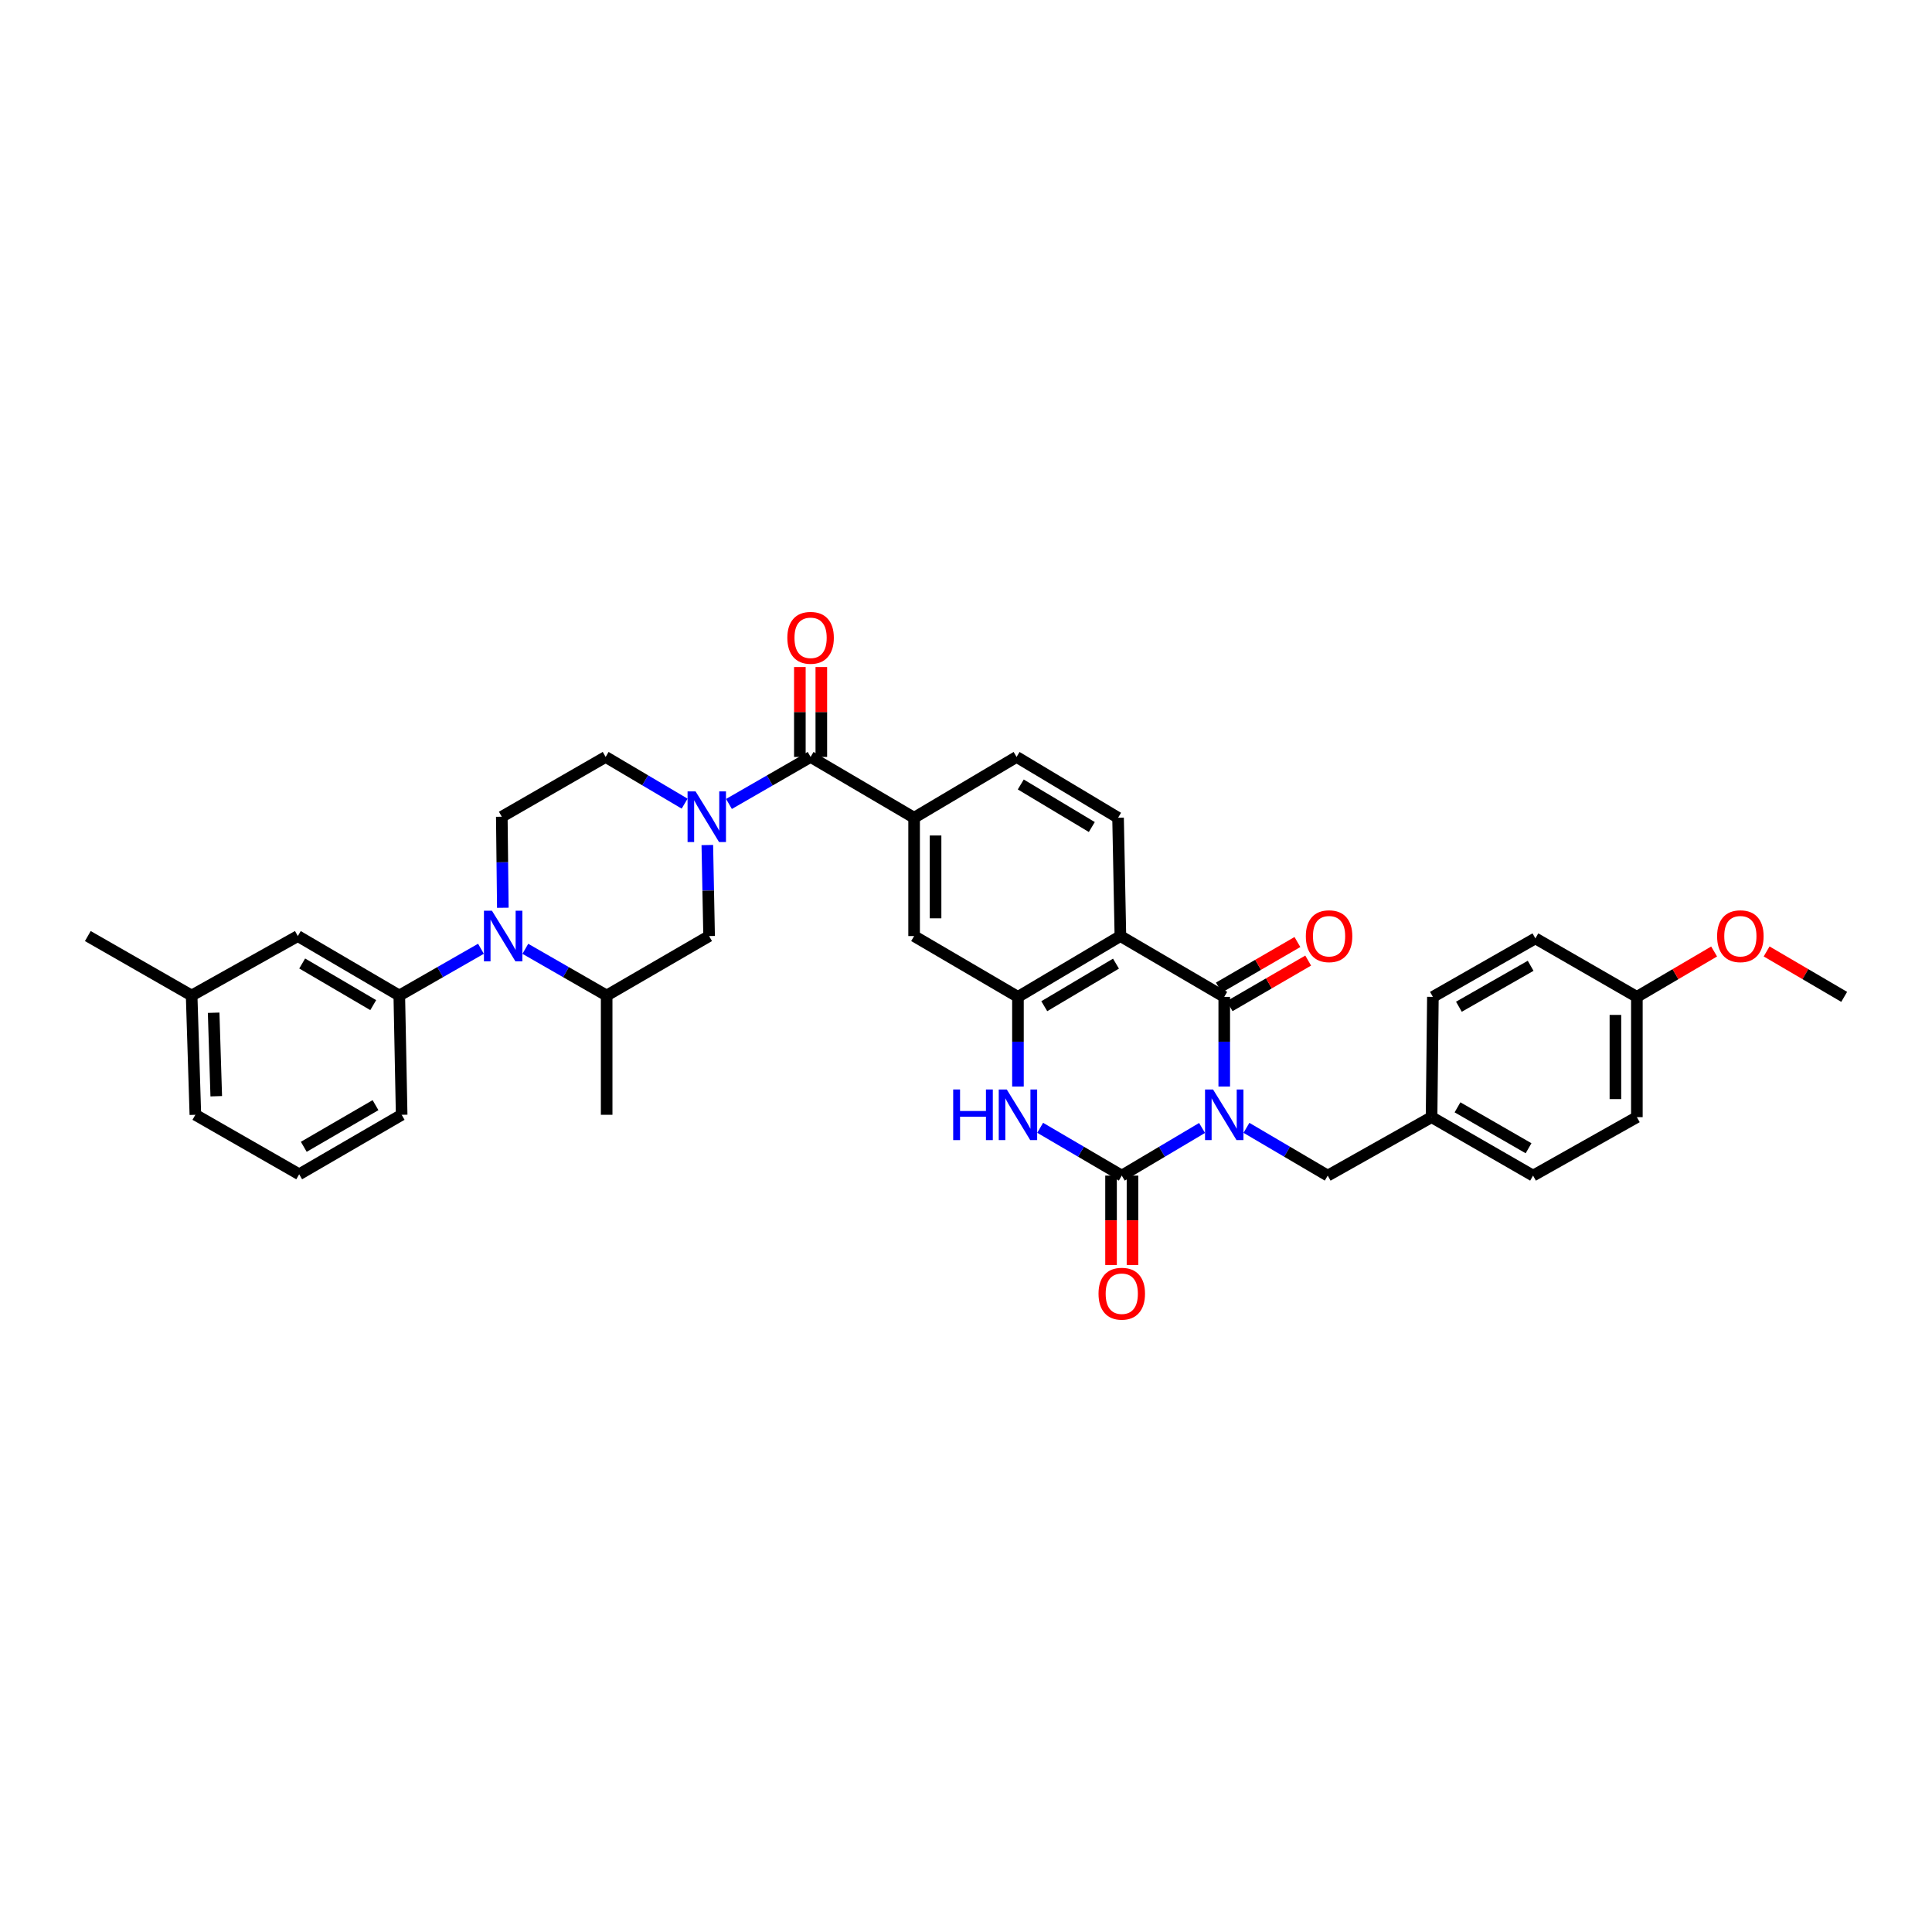 <?xml version='1.0' encoding='iso-8859-1'?>
<svg version='1.1' baseProfile='full'
              xmlns='http://www.w3.org/2000/svg'
                      xmlns:rdkit='http://www.rdkit.org/xml'
                      xmlns:xlink='http://www.w3.org/1999/xlink'
                  xml:space='preserve'
width='1000px' height='1000px' viewBox='0 0 1000 1000'>
<!-- END OF HEADER -->
<rect style='opacity:1.0;fill:#FFFFFF;stroke:none' width='1000' height='1000' x='0' y='0'> </rect>
<path class='bond-0' d='M 622.183,583.829 L 601.404,596.161' style='fill:none;fill-rule:evenodd;stroke:#0000FF;stroke-width:6px;stroke-linecap:butt;stroke-linejoin:miter;stroke-opacity:1' />
<path class='bond-0' d='M 601.404,596.161 L 580.626,608.494' style='fill:none;fill-rule:evenodd;stroke:#000000;stroke-width:6px;stroke-linecap:butt;stroke-linejoin:miter;stroke-opacity:1' />
<path class='bond-1' d='M 633.665,562.382 L 633.665,539.18' style='fill:none;fill-rule:evenodd;stroke:#0000FF;stroke-width:6px;stroke-linecap:butt;stroke-linejoin:miter;stroke-opacity:1' />
<path class='bond-1' d='M 633.665,539.18 L 633.665,515.978' style='fill:none;fill-rule:evenodd;stroke:#000000;stroke-width:6px;stroke-linecap:butt;stroke-linejoin:miter;stroke-opacity:1' />
<path class='bond-13' d='M 645.158,583.769 L 666.193,596.131' style='fill:none;fill-rule:evenodd;stroke:#0000FF;stroke-width:6px;stroke-linecap:butt;stroke-linejoin:miter;stroke-opacity:1' />
<path class='bond-13' d='M 666.193,596.131 L 687.228,608.494' style='fill:none;fill-rule:evenodd;stroke:#000000;stroke-width:6px;stroke-linecap:butt;stroke-linejoin:miter;stroke-opacity:1' />
<path class='bond-3' d='M 580.626,608.494 L 559.506,596.122' style='fill:none;fill-rule:evenodd;stroke:#000000;stroke-width:6px;stroke-linecap:butt;stroke-linejoin:miter;stroke-opacity:1' />
<path class='bond-3' d='M 559.506,596.122 L 538.387,583.749' style='fill:none;fill-rule:evenodd;stroke:#0000FF;stroke-width:6px;stroke-linecap:butt;stroke-linejoin:miter;stroke-opacity:1' />
<path class='bond-17' d='M 575.073,608.494 L 575.073,631.628' style='fill:none;fill-rule:evenodd;stroke:#000000;stroke-width:6px;stroke-linecap:butt;stroke-linejoin:miter;stroke-opacity:1' />
<path class='bond-17' d='M 575.073,631.628 L 575.073,654.762' style='fill:none;fill-rule:evenodd;stroke:#FF0000;stroke-width:6px;stroke-linecap:butt;stroke-linejoin:miter;stroke-opacity:1' />
<path class='bond-17' d='M 586.179,608.494 L 586.179,631.628' style='fill:none;fill-rule:evenodd;stroke:#000000;stroke-width:6px;stroke-linecap:butt;stroke-linejoin:miter;stroke-opacity:1' />
<path class='bond-17' d='M 586.179,631.628 L 586.179,654.762' style='fill:none;fill-rule:evenodd;stroke:#FF0000;stroke-width:6px;stroke-linecap:butt;stroke-linejoin:miter;stroke-opacity:1' />
<path class='bond-2' d='M 633.665,515.978 L 579.916,484.504' style='fill:none;fill-rule:evenodd;stroke:#000000;stroke-width:6px;stroke-linecap:butt;stroke-linejoin:miter;stroke-opacity:1' />
<path class='bond-18' d='M 636.451,520.782 L 656.781,508.989' style='fill:none;fill-rule:evenodd;stroke:#000000;stroke-width:6px;stroke-linecap:butt;stroke-linejoin:miter;stroke-opacity:1' />
<path class='bond-18' d='M 656.781,508.989 L 677.112,497.196' style='fill:none;fill-rule:evenodd;stroke:#FF0000;stroke-width:6px;stroke-linecap:butt;stroke-linejoin:miter;stroke-opacity:1' />
<path class='bond-18' d='M 630.878,511.175 L 651.209,499.382' style='fill:none;fill-rule:evenodd;stroke:#000000;stroke-width:6px;stroke-linecap:butt;stroke-linejoin:miter;stroke-opacity:1' />
<path class='bond-18' d='M 651.209,499.382 L 671.539,487.589' style='fill:none;fill-rule:evenodd;stroke:#FF0000;stroke-width:6px;stroke-linecap:butt;stroke-linejoin:miter;stroke-opacity:1' />
<path class='bond-5' d='M 579.916,484.504 L 526.89,515.978' style='fill:none;fill-rule:evenodd;stroke:#000000;stroke-width:6px;stroke-linecap:butt;stroke-linejoin:miter;stroke-opacity:1' />
<path class='bond-5' d='M 577.631,498.776 L 540.513,520.808' style='fill:none;fill-rule:evenodd;stroke:#000000;stroke-width:6px;stroke-linecap:butt;stroke-linejoin:miter;stroke-opacity:1' />
<path class='bond-14' d='M 579.916,484.504 L 578.707,423.265' style='fill:none;fill-rule:evenodd;stroke:#000000;stroke-width:6px;stroke-linecap:butt;stroke-linejoin:miter;stroke-opacity:1' />
<path class='bond-36' d='M 526.89,562.382 L 526.89,539.18' style='fill:none;fill-rule:evenodd;stroke:#0000FF;stroke-width:6px;stroke-linecap:butt;stroke-linejoin:miter;stroke-opacity:1' />
<path class='bond-36' d='M 526.89,539.18 L 526.89,515.978' style='fill:none;fill-rule:evenodd;stroke:#000000;stroke-width:6px;stroke-linecap:butt;stroke-linejoin:miter;stroke-opacity:1' />
<path class='bond-4' d='M 377.314,416.123 L 398.436,403.957' style='fill:none;fill-rule:evenodd;stroke:#0000FF;stroke-width:6px;stroke-linecap:butt;stroke-linejoin:miter;stroke-opacity:1' />
<path class='bond-4' d='M 398.436,403.957 L 419.559,391.791' style='fill:none;fill-rule:evenodd;stroke:#000000;stroke-width:6px;stroke-linecap:butt;stroke-linejoin:miter;stroke-opacity:1' />
<path class='bond-11' d='M 366.11,437.39 L 366.571,460.947' style='fill:none;fill-rule:evenodd;stroke:#0000FF;stroke-width:6px;stroke-linecap:butt;stroke-linejoin:miter;stroke-opacity:1' />
<path class='bond-11' d='M 366.571,460.947 L 367.032,484.504' style='fill:none;fill-rule:evenodd;stroke:#000000;stroke-width:6px;stroke-linecap:butt;stroke-linejoin:miter;stroke-opacity:1' />
<path class='bond-16' d='M 354.363,415.964 L 333.922,403.877' style='fill:none;fill-rule:evenodd;stroke:#0000FF;stroke-width:6px;stroke-linecap:butt;stroke-linejoin:miter;stroke-opacity:1' />
<path class='bond-16' d='M 333.922,403.877 L 313.481,391.791' style='fill:none;fill-rule:evenodd;stroke:#000000;stroke-width:6px;stroke-linecap:butt;stroke-linejoin:miter;stroke-opacity:1' />
<path class='bond-12' d='M 526.89,515.978 L 473.141,484.504' style='fill:none;fill-rule:evenodd;stroke:#000000;stroke-width:6px;stroke-linecap:butt;stroke-linejoin:miter;stroke-opacity:1' />
<path class='bond-6' d='M 260.265,469.854 L 259.999,446.297' style='fill:none;fill-rule:evenodd;stroke:#0000FF;stroke-width:6px;stroke-linecap:butt;stroke-linejoin:miter;stroke-opacity:1' />
<path class='bond-6' d='M 259.999,446.297 L 259.733,422.741' style='fill:none;fill-rule:evenodd;stroke:#000000;stroke-width:6px;stroke-linecap:butt;stroke-linejoin:miter;stroke-opacity:1' />
<path class='bond-9' d='M 248.941,491.082 L 227.808,503.181' style='fill:none;fill-rule:evenodd;stroke:#0000FF;stroke-width:6px;stroke-linecap:butt;stroke-linejoin:miter;stroke-opacity:1' />
<path class='bond-9' d='M 227.808,503.181 L 206.675,515.281' style='fill:none;fill-rule:evenodd;stroke:#000000;stroke-width:6px;stroke-linecap:butt;stroke-linejoin:miter;stroke-opacity:1' />
<path class='bond-39' d='M 271.915,491.102 L 292.96,503.191' style='fill:none;fill-rule:evenodd;stroke:#0000FF;stroke-width:6px;stroke-linecap:butt;stroke-linejoin:miter;stroke-opacity:1' />
<path class='bond-39' d='M 292.96,503.191 L 314.006,515.281' style='fill:none;fill-rule:evenodd;stroke:#000000;stroke-width:6px;stroke-linecap:butt;stroke-linejoin:miter;stroke-opacity:1' />
<path class='bond-7' d='M 419.559,391.791 L 473.141,423.265' style='fill:none;fill-rule:evenodd;stroke:#000000;stroke-width:6px;stroke-linecap:butt;stroke-linejoin:miter;stroke-opacity:1' />
<path class='bond-20' d='M 425.112,391.791 L 425.112,368.527' style='fill:none;fill-rule:evenodd;stroke:#000000;stroke-width:6px;stroke-linecap:butt;stroke-linejoin:miter;stroke-opacity:1' />
<path class='bond-20' d='M 425.112,368.527 L 425.112,345.262' style='fill:none;fill-rule:evenodd;stroke:#FF0000;stroke-width:6px;stroke-linecap:butt;stroke-linejoin:miter;stroke-opacity:1' />
<path class='bond-20' d='M 414.006,391.791 L 414.006,368.527' style='fill:none;fill-rule:evenodd;stroke:#000000;stroke-width:6px;stroke-linecap:butt;stroke-linejoin:miter;stroke-opacity:1' />
<path class='bond-20' d='M 414.006,368.527 L 414.006,345.262' style='fill:none;fill-rule:evenodd;stroke:#FF0000;stroke-width:6px;stroke-linecap:butt;stroke-linejoin:miter;stroke-opacity:1' />
<path class='bond-8' d='M 473.141,423.265 L 526.18,391.791' style='fill:none;fill-rule:evenodd;stroke:#000000;stroke-width:6px;stroke-linecap:butt;stroke-linejoin:miter;stroke-opacity:1' />
<path class='bond-38' d='M 473.141,423.265 L 473.141,484.504' style='fill:none;fill-rule:evenodd;stroke:#000000;stroke-width:6px;stroke-linecap:butt;stroke-linejoin:miter;stroke-opacity:1' />
<path class='bond-38' d='M 484.248,432.451 L 484.248,475.318' style='fill:none;fill-rule:evenodd;stroke:#000000;stroke-width:6px;stroke-linecap:butt;stroke-linejoin:miter;stroke-opacity:1' />
<path class='bond-21' d='M 206.675,515.281 L 154.149,484.504' style='fill:none;fill-rule:evenodd;stroke:#000000;stroke-width:6px;stroke-linecap:butt;stroke-linejoin:miter;stroke-opacity:1' />
<path class='bond-21' d='M 193.182,520.247 L 156.413,498.703' style='fill:none;fill-rule:evenodd;stroke:#000000;stroke-width:6px;stroke-linecap:butt;stroke-linejoin:miter;stroke-opacity:1' />
<path class='bond-29' d='M 206.675,515.281 L 207.897,577.014' style='fill:none;fill-rule:evenodd;stroke:#000000;stroke-width:6px;stroke-linecap:butt;stroke-linejoin:miter;stroke-opacity:1' />
<path class='bond-10' d='M 314.006,515.281 L 367.032,484.504' style='fill:none;fill-rule:evenodd;stroke:#000000;stroke-width:6px;stroke-linecap:butt;stroke-linejoin:miter;stroke-opacity:1' />
<path class='bond-31' d='M 314.006,515.281 L 314.006,577.014' style='fill:none;fill-rule:evenodd;stroke:#000000;stroke-width:6px;stroke-linecap:butt;stroke-linejoin:miter;stroke-opacity:1' />
<path class='bond-22' d='M 687.228,608.494 L 740.977,578.235' style='fill:none;fill-rule:evenodd;stroke:#000000;stroke-width:6px;stroke-linecap:butt;stroke-linejoin:miter;stroke-opacity:1' />
<path class='bond-19' d='M 578.707,423.265 L 526.18,391.791' style='fill:none;fill-rule:evenodd;stroke:#000000;stroke-width:6px;stroke-linecap:butt;stroke-linejoin:miter;stroke-opacity:1' />
<path class='bond-19' d='M 565.119,428.071 L 528.351,406.039' style='fill:none;fill-rule:evenodd;stroke:#000000;stroke-width:6px;stroke-linecap:butt;stroke-linejoin:miter;stroke-opacity:1' />
<path class='bond-15' d='M 259.733,422.741 L 313.481,391.791' style='fill:none;fill-rule:evenodd;stroke:#000000;stroke-width:6px;stroke-linecap:butt;stroke-linejoin:miter;stroke-opacity:1' />
<path class='bond-24' d='M 154.149,484.504 L 99.191,515.281' style='fill:none;fill-rule:evenodd;stroke:#000000;stroke-width:6px;stroke-linecap:butt;stroke-linejoin:miter;stroke-opacity:1' />
<path class='bond-25' d='M 740.977,578.235 L 741.662,515.978' style='fill:none;fill-rule:evenodd;stroke:#000000;stroke-width:6px;stroke-linecap:butt;stroke-linejoin:miter;stroke-opacity:1' />
<path class='bond-26' d='M 740.977,578.235 L 793.51,608.494' style='fill:none;fill-rule:evenodd;stroke:#000000;stroke-width:6px;stroke-linecap:butt;stroke-linejoin:miter;stroke-opacity:1' />
<path class='bond-26' d='M 754.4,573.15 L 791.173,594.331' style='fill:none;fill-rule:evenodd;stroke:#000000;stroke-width:6px;stroke-linecap:butt;stroke-linejoin:miter;stroke-opacity:1' />
<path class='bond-23' d='M 847.24,515.978 L 847.24,578.235' style='fill:none;fill-rule:evenodd;stroke:#000000;stroke-width:6px;stroke-linecap:butt;stroke-linejoin:miter;stroke-opacity:1' />
<path class='bond-23' d='M 836.133,525.317 L 836.133,568.897' style='fill:none;fill-rule:evenodd;stroke:#000000;stroke-width:6px;stroke-linecap:butt;stroke-linejoin:miter;stroke-opacity:1' />
<path class='bond-30' d='M 847.24,515.978 L 867.232,504.232' style='fill:none;fill-rule:evenodd;stroke:#000000;stroke-width:6px;stroke-linecap:butt;stroke-linejoin:miter;stroke-opacity:1' />
<path class='bond-30' d='M 867.232,504.232 L 887.224,492.486' style='fill:none;fill-rule:evenodd;stroke:#FF0000;stroke-width:6px;stroke-linecap:butt;stroke-linejoin:miter;stroke-opacity:1' />
<path class='bond-37' d='M 847.24,515.978 L 794.713,485.707' style='fill:none;fill-rule:evenodd;stroke:#000000;stroke-width:6px;stroke-linecap:butt;stroke-linejoin:miter;stroke-opacity:1' />
<path class='bond-34' d='M 99.191,515.281 L 45.455,484.504' style='fill:none;fill-rule:evenodd;stroke:#000000;stroke-width:6px;stroke-linecap:butt;stroke-linejoin:miter;stroke-opacity:1' />
<path class='bond-40' d='M 99.191,515.281 L 101.122,577.014' style='fill:none;fill-rule:evenodd;stroke:#000000;stroke-width:6px;stroke-linecap:butt;stroke-linejoin:miter;stroke-opacity:1' />
<path class='bond-40' d='M 110.581,524.194 L 111.933,567.407' style='fill:none;fill-rule:evenodd;stroke:#000000;stroke-width:6px;stroke-linecap:butt;stroke-linejoin:miter;stroke-opacity:1' />
<path class='bond-28' d='M 741.662,515.978 L 794.713,485.707' style='fill:none;fill-rule:evenodd;stroke:#000000;stroke-width:6px;stroke-linecap:butt;stroke-linejoin:miter;stroke-opacity:1' />
<path class='bond-28' d='M 755.124,521.084 L 792.259,499.894' style='fill:none;fill-rule:evenodd;stroke:#000000;stroke-width:6px;stroke-linecap:butt;stroke-linejoin:miter;stroke-opacity:1' />
<path class='bond-27' d='M 793.51,608.494 L 847.24,578.235' style='fill:none;fill-rule:evenodd;stroke:#000000;stroke-width:6px;stroke-linecap:butt;stroke-linejoin:miter;stroke-opacity:1' />
<path class='bond-32' d='M 207.897,577.014 L 154.858,607.809' style='fill:none;fill-rule:evenodd;stroke:#000000;stroke-width:6px;stroke-linecap:butt;stroke-linejoin:miter;stroke-opacity:1' />
<path class='bond-32' d='M 194.365,572.028 L 157.237,593.585' style='fill:none;fill-rule:evenodd;stroke:#000000;stroke-width:6px;stroke-linecap:butt;stroke-linejoin:miter;stroke-opacity:1' />
<path class='bond-35' d='M 914.398,492.463 L 934.472,504.221' style='fill:none;fill-rule:evenodd;stroke:#FF0000;stroke-width:6px;stroke-linecap:butt;stroke-linejoin:miter;stroke-opacity:1' />
<path class='bond-35' d='M 934.472,504.221 L 954.545,515.978' style='fill:none;fill-rule:evenodd;stroke:#000000;stroke-width:6px;stroke-linecap:butt;stroke-linejoin:miter;stroke-opacity:1' />
<path class='bond-33' d='M 154.858,607.809 L 101.122,577.014' style='fill:none;fill-rule:evenodd;stroke:#000000;stroke-width:6px;stroke-linecap:butt;stroke-linejoin:miter;stroke-opacity:1' />
<path  class='atom-0' d='M 627.871 563.908
L 636.46 577.791
Q 637.311 579.161, 638.681 581.641
Q 640.051 584.122, 640.125 584.27
L 640.125 563.908
L 643.605 563.908
L 643.605 590.119
L 640.014 590.119
L 630.796 574.941
Q 629.722 573.164, 628.574 571.127
Q 627.464 569.091, 627.131 568.462
L 627.131 590.119
L 623.725 590.119
L 623.725 563.908
L 627.871 563.908
' fill='#0000FF'/>
<path  class='atom-4' d='M 493.367 563.908
L 496.921 563.908
L 496.921 575.052
L 510.323 575.052
L 510.323 563.908
L 513.877 563.908
L 513.877 590.119
L 510.323 590.119
L 510.323 578.013
L 496.921 578.013
L 496.921 590.119
L 493.367 590.119
L 493.367 563.908
' fill='#0000FF'/>
<path  class='atom-4' d='M 521.096 563.908
L 529.685 577.791
Q 530.536 579.161, 531.906 581.641
Q 533.276 584.122, 533.35 584.27
L 533.35 563.908
L 536.83 563.908
L 536.83 590.119
L 533.239 590.119
L 524.021 574.941
Q 522.947 573.164, 521.799 571.127
Q 520.689 569.091, 520.355 568.462
L 520.355 590.119
L 516.95 590.119
L 516.95 563.908
L 521.096 563.908
' fill='#0000FF'/>
<path  class='atom-5' d='M 360.029 409.635
L 368.618 423.518
Q 369.47 424.888, 370.839 427.368
Q 372.209 429.849, 372.283 429.997
L 372.283 409.635
L 375.763 409.635
L 375.763 435.846
L 372.172 435.846
L 362.954 420.667
Q 361.88 418.89, 360.733 416.854
Q 359.622 414.818, 359.289 414.189
L 359.289 435.846
L 355.883 435.846
L 355.883 409.635
L 360.029 409.635
' fill='#0000FF'/>
<path  class='atom-7' d='M 254.636 471.399
L 263.225 485.282
Q 264.077 486.651, 265.446 489.132
Q 266.816 491.612, 266.89 491.76
L 266.89 471.399
L 270.37 471.399
L 270.37 497.61
L 266.779 497.61
L 257.561 482.431
Q 256.487 480.654, 255.34 478.618
Q 254.229 476.582, 253.896 475.952
L 253.896 497.61
L 250.49 497.61
L 250.49 471.399
L 254.636 471.399
' fill='#0000FF'/>
<path  class='atom-18' d='M 568.594 669.616
Q 568.594 663.322, 571.704 659.805
Q 574.814 656.288, 580.626 656.288
Q 586.438 656.288, 589.548 659.805
Q 592.658 663.322, 592.658 669.616
Q 592.658 675.984, 589.511 679.612
Q 586.364 683.203, 580.626 683.203
Q 574.851 683.203, 571.704 679.612
Q 568.594 676.021, 568.594 669.616
M 580.626 680.241
Q 584.624 680.241, 586.771 677.575
Q 588.956 674.873, 588.956 669.616
Q 588.956 664.47, 586.771 661.879
Q 584.624 659.25, 580.626 659.25
Q 576.628 659.25, 574.443 661.841
Q 572.296 664.433, 572.296 669.616
Q 572.296 674.91, 574.443 677.575
Q 576.628 680.241, 580.626 680.241
' fill='#FF0000'/>
<path  class='atom-19' d='M 675.894 484.578
Q 675.894 478.285, 679.003 474.768
Q 682.113 471.251, 687.925 471.251
Q 693.738 471.251, 696.848 474.768
Q 699.957 478.285, 699.957 484.578
Q 699.957 490.946, 696.811 494.574
Q 693.664 498.165, 687.925 498.165
Q 682.15 498.165, 679.003 494.574
Q 675.894 490.983, 675.894 484.578
M 687.925 495.203
Q 691.924 495.203, 694.071 492.538
Q 696.255 489.835, 696.255 484.578
Q 696.255 479.432, 694.071 476.841
Q 691.924 474.212, 687.925 474.212
Q 683.927 474.212, 681.743 476.804
Q 679.596 479.395, 679.596 484.578
Q 679.596 489.872, 681.743 492.538
Q 683.927 495.203, 687.925 495.203
' fill='#FF0000'/>
<path  class='atom-21' d='M 407.527 330.132
Q 407.527 323.839, 410.637 320.322
Q 413.747 316.805, 419.559 316.805
Q 425.372 316.805, 428.481 320.322
Q 431.591 323.839, 431.591 330.132
Q 431.591 336.5, 428.444 340.128
Q 425.298 343.719, 419.559 343.719
Q 413.784 343.719, 410.637 340.128
Q 407.527 336.537, 407.527 330.132
M 419.559 340.757
Q 423.558 340.757, 425.705 338.092
Q 427.889 335.389, 427.889 330.132
Q 427.889 324.986, 425.705 322.395
Q 423.558 319.766, 419.559 319.766
Q 415.561 319.766, 413.377 322.358
Q 411.229 324.949, 411.229 330.132
Q 411.229 335.426, 413.377 338.092
Q 415.561 340.757, 419.559 340.757
' fill='#FF0000'/>
<path  class='atom-31' d='M 888.777 484.578
Q 888.777 478.285, 891.887 474.768
Q 894.997 471.251, 900.809 471.251
Q 906.622 471.251, 909.731 474.768
Q 912.841 478.285, 912.841 484.578
Q 912.841 490.946, 909.694 494.574
Q 906.548 498.165, 900.809 498.165
Q 895.034 498.165, 891.887 494.574
Q 888.777 490.983, 888.777 484.578
M 900.809 495.203
Q 904.808 495.203, 906.955 492.538
Q 909.139 489.835, 909.139 484.578
Q 909.139 479.432, 906.955 476.841
Q 904.808 474.212, 900.809 474.212
Q 896.811 474.212, 894.627 476.804
Q 892.48 479.395, 892.48 484.578
Q 892.48 489.872, 894.627 492.538
Q 896.811 495.203, 900.809 495.203
' fill='#FF0000'/>
</svg>
